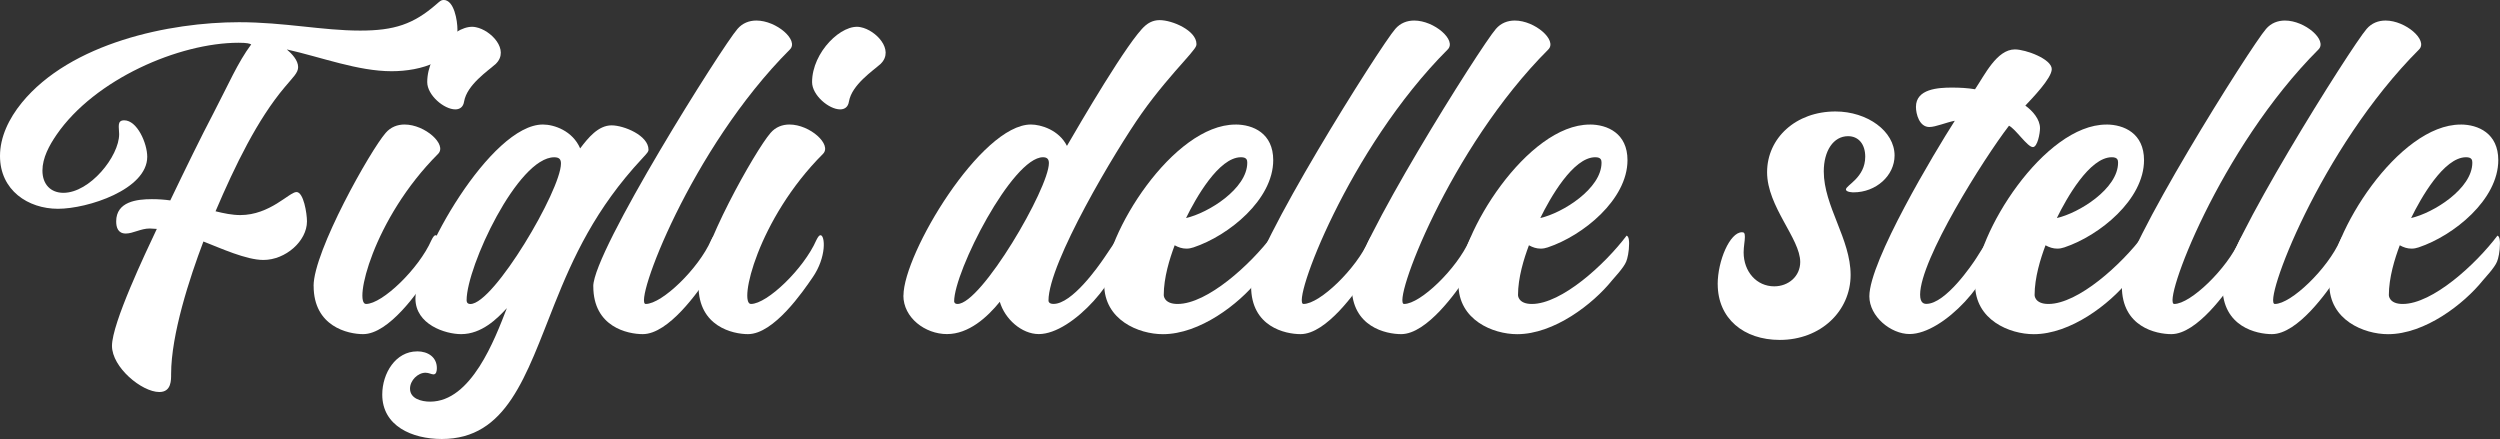 <?xml version="1.0" encoding="UTF-8"?><svg id="Livello_2" xmlns="http://www.w3.org/2000/svg" viewBox="0 0 540.28 94.87"><rect x="0" y="0" width="540.28" height="94.87" fill="#333333" stroke="none"/><defs><style>.cls-1{fill:#fff;}</style></defs><g id="Livello_1-2"><g><path class="cls-1" d="M4.71,22.2C15.31,9.24,36.7,4.8,51.65,4.8c9.79,0,18.03,1.81,26.19,1.81,7.34,0,11.51-1.36,16.49-5.71,.73-.63,1-.91,1.54-.91,2.27,0,2.99,4.44,2.99,6.43,0,6.8-7.97,8.97-14.23,8.97-7.25,0-15.04-2.99-22.65-4.71,1.09,.91,2.45,2.36,2.45,3.81,0,1.27-1.09,2.17-2.9,4.35-5.89,6.98-10.69,16.85-14.95,26.82,1.81,.45,3.62,.82,5.35,.82,6.43,0,10.6-4.98,12.14-4.98s2.27,4.62,2.27,6.34c0,4.26-4.62,8.34-9.42,8.34-3.71,0-9.24-2.54-12.96-3.99-2.99,7.88-6.98,20.11-6.98,28.63,0,1.27,.09,3.9-2.54,3.9-3.81,0-10.24-5.35-10.24-9.97,0-4.89,7.25-20.11,9.69-25.28-.54,0-1-.09-1.54-.09-1.9,0-3.62,1.09-5.16,1.09-1.72,0-2.08-1.36-2.08-2.63,0-4.26,4.44-4.8,7.7-4.8,1.36,0,2.72,.09,3.99,.27,3.35-6.98,6.71-13.86,9.24-18.67,3.35-6.43,5.35-11.15,8.25-15.04-.36-.18-.82-.36-2.72-.36-12.87,0-31.08,7.88-39.32,19.84-1.63,2.36-3.08,5.07-3.08,7.79,0,2.99,1.81,4.8,4.53,4.8,5.71,0,12.05-7.88,12.05-12.68,0-1.45-.54-2.99,1.09-2.99,2.81,0,4.98,4.98,4.98,7.88,0,7.07-12.87,11.24-19.3,11.24S0,41.14,0,33.71c0-4.08,1.9-8.06,4.71-11.51Z"/><path class="cls-1" d="M67.77,61.79c0-7.52,12.32-29.36,15.58-33.07,1.09-1.27,2.54-1.81,4.08-1.81,4.44,0,9.24,4.35,7.25,6.34-14.13,14.13-18.3,32.44-15.58,32.44,3.53,0,11.42-7.61,14.13-13.77,.36-.73,.63-1.09,.91-1.09,1,0,1.36,4.71-1.72,9.15-1.99,2.9-8.34,12.23-13.95,12.23-3.26,0-10.69-1.63-10.69-10.42ZM107.19,13.77c-1.72,1.54-6.25,4.53-6.89,8.15-.18,1.27-1,1.72-1.9,1.72-2.45,0-6.07-3.08-6.07-5.89,0-6.52,6.52-12.78,10.51-11.87,3.26,.63,7.34,4.89,4.35,7.88Z"/><path class="cls-1" d="M90.15,75.93c2.36,0,4.26,1.27,4.26,3.62,0,.54-.09,1.36-.73,1.36-.45,0-1-.36-1.72-.36-1.63,0-3.35,1.63-3.35,3.44,0,2.17,2.45,2.81,4.35,2.81,8.88,0,13.95-13.41,16.58-20.21-2.08,2.27-5.44,5.62-9.88,5.62-3.44,0-9.88-2.08-9.88-7.7,0-8.88,16.31-37.6,27.54-37.6,2.45,0,6.43,1.36,8.06,5.16,1.72-2.27,3.9-4.98,6.8-4.98,2.63,0,7.97,2.17,7.97,5.26,0,.36-.09,.54-1.36,1.9-10.15,10.87-14.95,21.47-18.94,31.44-6.25,15.68-10.33,29.18-24.37,29.18-6.43,0-12.87-2.81-12.87-9.6,0-4.62,2.9-9.33,7.52-9.33Zm10.69-11.05c0,.18,0,.82,.82,.82,5.07,0,19.57-24.64,19.57-30.35,0-.82-.27-1.36-1.45-1.36-7.88,0-18.94,23.65-18.94,30.9Z"/><path class="cls-1" d="M128.21,61.88c0-7.61,27.91-51.92,31.17-55.63,1.09-1.27,2.54-1.81,4.08-1.81,4.35,0,9.24,4.26,7.25,6.25-21.47,21.47-33.89,55-31.17,55,3.53,0,11.42-7.61,14.13-13.77,.36-.73,.63-1.09,.91-1.09,1,0,1.36,4.71-1.72,9.24-1.9,2.81-8.34,12.14-13.95,12.14-3.26,0-10.69-1.54-10.69-10.33Z"/><path class="cls-1" d="M150.95,61.79c0-7.52,12.32-29.36,15.58-33.07,1.09-1.27,2.54-1.81,4.08-1.81,4.44,0,9.24,4.35,7.25,6.34-14.13,14.13-18.3,32.44-15.58,32.44,3.53,0,11.42-7.61,14.13-13.77,.36-.73,.63-1.09,.91-1.09,1,0,1.36,4.71-1.72,9.15-1.99,2.9-8.34,12.23-13.95,12.23-3.26,0-10.69-1.63-10.69-10.42ZM190.36,13.77c-1.72,1.54-6.25,4.53-6.89,8.15-.18,1.27-1,1.72-1.9,1.72-2.45,0-6.07-3.08-6.07-5.89,0-6.52,6.52-12.78,10.51-11.87,3.26,.63,7.34,4.89,4.35,7.88Z"/><path class="cls-1" d="M195.25,63.88c0-9.06,16.76-36.97,27.54-36.97,2.17,0,6.07,1.18,7.79,4.62,2.63-4.53,13.32-22.92,16.94-26,.54-.45,1.54-1.18,3.08-1.18,2.81,0,7.97,2.27,7.97,5.16,0,.54-.18,.91-3.08,4.17-1.54,1.72-5.62,6.34-8.79,10.87-5.62,7.97-20.11,32.26-20.11,40.41,0,.18,.09,.72,1.09,.72,3.99,0,9.6-7.97,10.96-9.97,1.45-2.08,2.99-4.53,3.35-4.89,.63,.36,.72,1.27,.72,1.9,0,6.89-10.87,19.48-18.21,19.48-3.71,0-7.34-3.26-8.43-6.98-2.72,3.35-6.71,6.98-11.42,6.98s-9.42-3.53-9.42-8.34Zm10.96,1.27s0,.54,.72,.54c5.16,0,19.75-25.01,19.75-30.44,0-.82-.36-1.27-1.27-1.27-6.61,0-19.21,24.65-19.21,31.17Z"/><path class="cls-1" d="M267.01,26.91c3.81,0,8.15,1.9,8.15,7.7,0,8.52-9.6,16.31-17.22,18.85-.54,.18-1,.27-1.54,.27-.91,0-1.72-.27-2.54-.72-1.09,2.9-2.36,6.98-2.36,10.78,0,0,0,1.9,2.99,1.9,6.43,0,15.77-8.52,20.48-14.77,.54,.18,.54,1.36,.54,1.72,0,1.72-.36,3.26-.63,3.9-.54,1.36-2.72,3.62-3.08,4.08-4.08,5.07-12.5,11.6-20.48,11.6-5.26,0-12.69-3.08-12.69-10.78,0-10.87,14.95-34.52,28.36-34.52Zm2.54,8.25c0-.54-.09-1.18-1.36-1.18-4.8,0-9.79,8.88-11.87,13.14,4.8-1.09,13.23-6.34,13.23-11.96Z"/><path class="cls-1" d="M270.37,61.88c0-7.61,27.91-51.92,31.17-55.63,1.09-1.27,2.54-1.81,4.08-1.81,4.35,0,9.24,4.26,7.25,6.25-21.47,21.47-33.89,55-31.17,55,3.53,0,11.42-7.61,14.13-13.77,.36-.73,.63-1.09,.91-1.09,1,0,1.36,4.71-1.72,9.24-1.9,2.81-8.34,12.14-13.95,12.14-3.26,0-10.69-1.54-10.69-10.33Z"/><path class="cls-1" d="M292.11,61.88c0-7.61,27.91-51.92,31.17-55.63,1.09-1.27,2.54-1.81,4.08-1.81,4.35,0,9.24,4.26,7.25,6.25-21.47,21.47-33.89,55-31.17,55,3.53,0,11.42-7.61,14.13-13.77,.36-.73,.63-1.09,.91-1.09,1,0,1.36,4.71-1.72,9.24-1.9,2.81-8.34,12.14-13.95,12.14-3.26,0-10.69-1.54-10.69-10.33Z"/><path class="cls-1" d="M343.57,26.91c3.81,0,8.15,1.9,8.15,7.7,0,8.52-9.6,16.31-17.22,18.85-.54,.18-1,.27-1.54,.27-.91,0-1.72-.27-2.54-.72-1.09,2.9-2.36,6.98-2.36,10.78,0,0,0,1.9,2.99,1.9,6.43,0,15.77-8.52,20.48-14.77,.54,.18,.54,1.36,.54,1.72,0,1.72-.36,3.26-.63,3.9-.54,1.36-2.72,3.62-3.08,4.08-4.08,5.07-12.5,11.6-20.48,11.6-5.26,0-12.69-3.08-12.69-10.78,0-10.87,14.95-34.52,28.36-34.52Zm2.54,8.25c0-.54-.09-1.18-1.36-1.18-4.8,0-9.79,8.88-11.87,13.14,4.8-1.09,13.23-6.34,13.23-11.96Z"/><path class="cls-1" d="M371.21,61.43c0-5.07,2.63-11.24,5.25-11.24,.45,0,.63,.18,.63,1,0,.91-.27,2.08-.27,3.35,0,4.17,2.81,7.34,6.61,7.34,3.08,0,5.62-2.17,5.62-5.26,0-5.07-7.16-11.96-7.16-19.39s6.25-13.14,14.77-13.14c6.89,0,12.78,4.26,12.78,9.51,0,4.35-3.99,7.97-8.88,7.97,0,0-1.63,0-1.63-.63,0-.91,4.17-2.54,4.17-7.07,0-2.72-1.45-4.44-3.71-4.44-3.17,0-5.25,3.17-5.25,7.61,0,7.52,5.8,14.59,5.8,22.38s-6.43,14.04-15.31,14.04c-7.79,0-13.41-4.62-13.41-12.05Z"/><path class="cls-1" d="M422.49,26.09c-1.9,.36-4.17,1.36-5.53,1.36-2.17,0-2.9-2.81-2.9-4.35,0-3.9,4.8-4.17,7.79-4.17,1.72,0,3.35,.09,4.98,.36,2.08-3.08,4.71-8.61,8.61-8.61,2.36,0,7.97,2.08,7.97,4.26,0,1.99-4.35,6.43-5.71,7.88,1.63,1.18,3.17,2.99,3.17,4.89,0,1.09-.54,4.08-1.54,4.08-1.18,0-3.71-3.9-5.16-4.62-5.44,7.07-19.21,28.9-19.21,36.51,0,1.9,.91,1.99,1.36,1.99,4.17,0,9.97-8.61,10.78-9.88,1.81-2.81,2.63-4.35,3.35-4.98,.63,.36,.63,1.27,.63,1.9,0,7.34-11.05,19.48-18.39,19.48-4.08,0-8.7-3.81-8.7-8.15,0-7.61,14.13-31.17,18.48-37.96Z"/><path class="cls-1" d="M455.2,26.91c3.81,0,8.15,1.9,8.15,7.7,0,8.52-9.6,16.31-17.21,18.85-.54,.18-1,.27-1.54,.27-.91,0-1.72-.27-2.54-.72-1.09,2.9-2.36,6.98-2.36,10.78,0,0,0,1.9,2.99,1.9,6.43,0,15.77-8.52,20.48-14.77,.54,.18,.54,1.36,.54,1.72,0,1.72-.36,3.26-.63,3.9-.54,1.36-2.72,3.62-3.08,4.08-4.08,5.07-12.5,11.6-20.48,11.6-5.25,0-12.68-3.08-12.68-10.78,0-10.87,14.95-34.52,28.36-34.52Zm2.54,8.25c0-.54-.09-1.18-1.36-1.18-4.8,0-9.79,8.88-11.87,13.14,4.8-1.09,13.23-6.34,13.23-11.96Z"/><path class="cls-1" d="M458.55,61.88c0-7.61,27.91-51.92,31.17-55.63,1.09-1.27,2.54-1.81,4.08-1.81,4.35,0,9.24,4.26,7.25,6.25-21.47,21.47-33.89,55-31.17,55,3.53,0,11.42-7.61,14.13-13.77,.36-.73,.63-1.09,.91-1.09,1,0,1.36,4.71-1.72,9.24-1.9,2.81-8.34,12.14-13.95,12.14-3.26,0-10.69-1.54-10.69-10.33Z"/><path class="cls-1" d="M480.29,61.88c0-7.61,27.91-51.92,31.17-55.63,1.09-1.27,2.54-1.81,4.08-1.81,4.35,0,9.24,4.26,7.25,6.25-21.47,21.47-33.89,55-31.17,55,3.53,0,11.42-7.61,14.13-13.77,.36-.73,.63-1.09,.91-1.09,1,0,1.36,4.71-1.72,9.24-1.9,2.81-8.34,12.14-13.95,12.14-3.26,0-10.69-1.54-10.69-10.33Z"/><path class="cls-1" d="M531.76,26.91c3.81,0,8.15,1.9,8.15,7.7,0,8.52-9.6,16.31-17.21,18.85-.54,.18-1,.27-1.54,.27-.91,0-1.72-.27-2.54-.72-1.09,2.9-2.36,6.98-2.36,10.78,0,0,0,1.9,2.99,1.9,6.43,0,15.77-8.52,20.48-14.77,.54,.18,.54,1.36,.54,1.72,0,1.72-.36,3.26-.63,3.9-.54,1.36-2.72,3.62-3.08,4.08-4.08,5.07-12.5,11.6-20.48,11.6-5.25,0-12.68-3.08-12.68-10.78,0-10.87,14.95-34.52,28.36-34.52Zm2.54,8.25c0-.54-.09-1.18-1.36-1.18-4.8,0-9.79,8.88-11.87,13.14,4.8-1.09,13.23-6.34,13.23-11.96Z"/></g></g></svg>